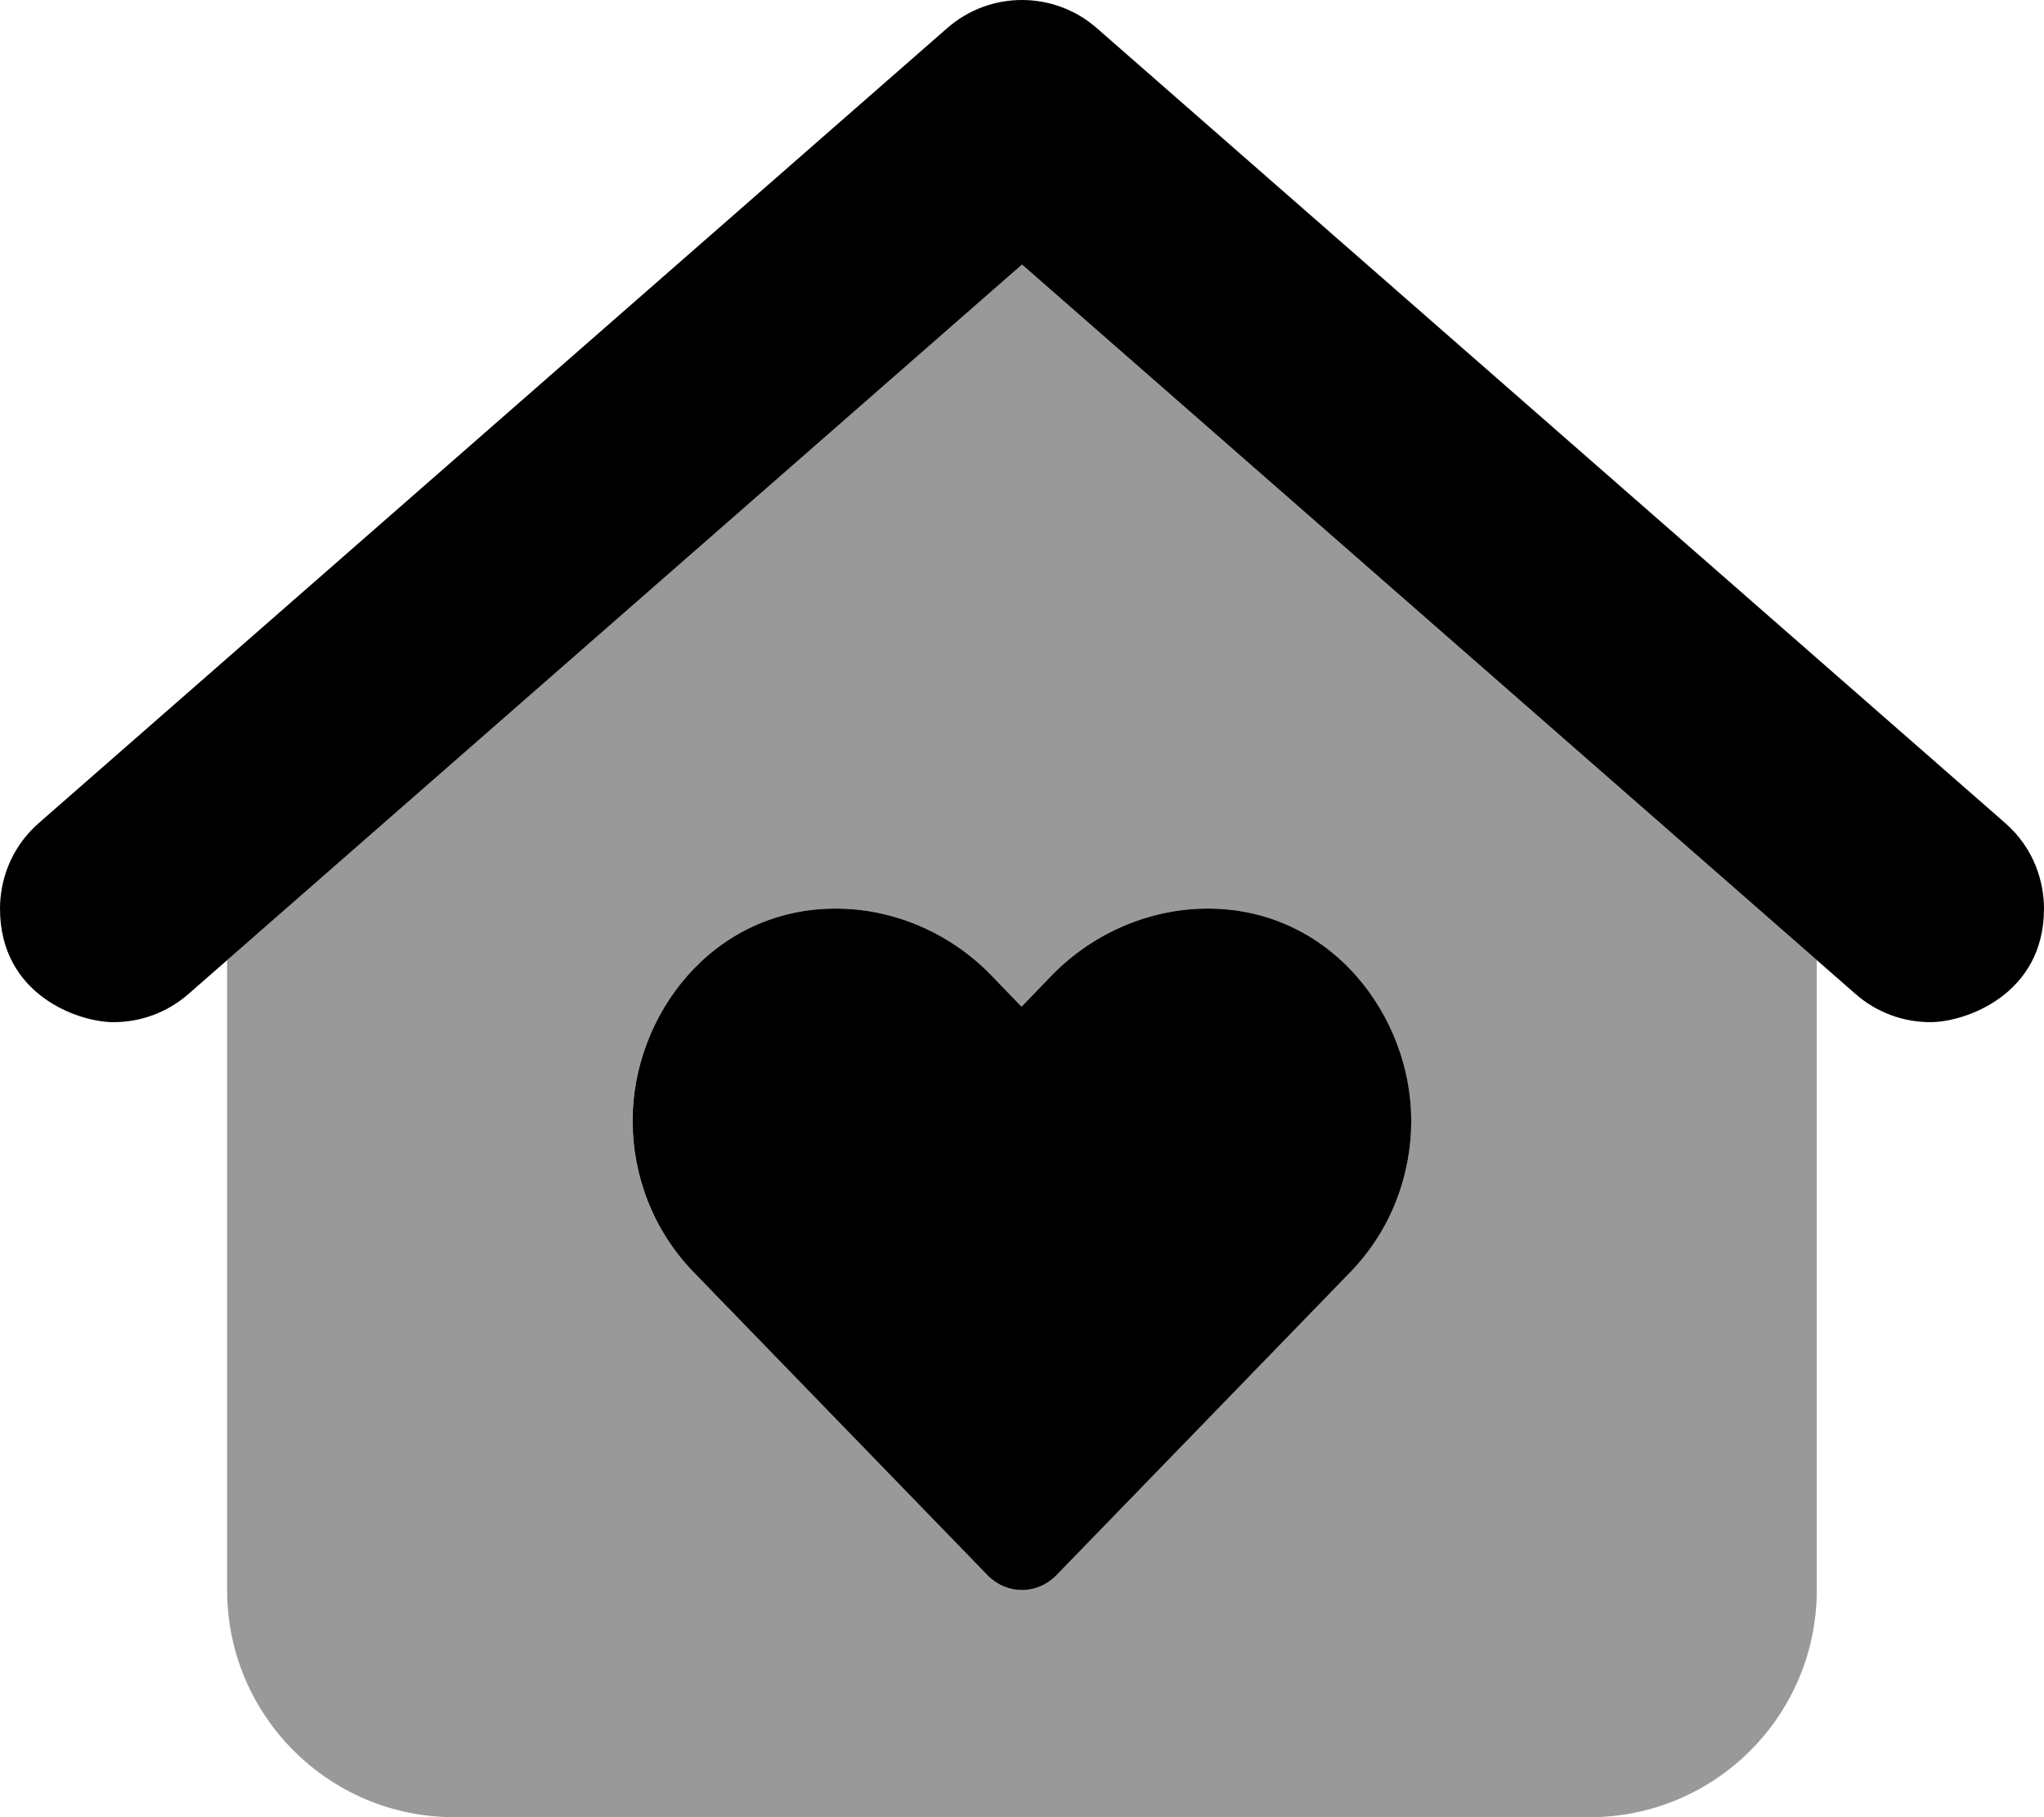 <svg xmlns="http://www.w3.org/2000/svg" viewBox="0 0 576 512"><!-- Font Awesome Pro 6.0.0-alpha2 by @fontawesome - https://fontawesome.com License - https://fontawesome.com/license (Commercial License) --><defs><style>.fa-secondary{opacity:.4}</style></defs><path d="M287.977 74.541L64 270.516V448C64 483.346 92.654 512 128 512H447.971C483.316 512 511.971 483.346 511.971 448V270.531L287.977 74.541ZM397.666 315.778C397.666 331.149 391.983 346.523 380.619 358.313L297.631 443.871C294.938 446.623 291.45 447.999 287.962 447.999S280.984 446.623 278.291 443.871L195.305 358.313C183.928 346.509 178.247 331.113 178.247 315.725C178.247 286.191 200.655 255.998 235.511 255.998C251.454 255.998 267.5 262.585 279.393 274.879L287.84 283.633L296.285 274.879C308.247 262.585 324.361 255.998 340.329 255.998C375.032 255.998 397.666 286.088 397.666 315.778Z " class="fa-secondary"></path><path d="M565.078 231.908L309.078 7.922C303.047 2.641 295.523 0 288 0S272.953 2.641 266.922 7.922L10.922 231.908C2.656 239.155 0 248.643 0 256.008C0 280.28 21.989 287.998 32 288C39.477 288 46.99 285.396 53.078 280.092L288 74.541L522.922 280.092C529 285.404 536.516 287.998 543.984 287.998C553.824 287.998 576 280.274 576 256.008C576 248.629 573.329 239.142 565.078 231.908ZM340.352 255.998C324.384 255.998 308.271 262.585 296.309 274.879L287.863 283.633L279.416 274.879C267.523 262.585 251.478 255.998 235.535 255.998C200.727 255.998 178.27 286.116 178.27 315.725C178.27 331.113 183.952 346.509 195.328 358.312L278.314 443.871C281.008 446.623 284.497 447.999 287.985 447.999S294.962 446.623 297.654 443.871L380.643 358.312C392.007 346.523 397.689 331.149 397.689 315.778C397.689 286.216 375.103 255.998 340.352 255.998Z " class="fa-primary"></path></svg>